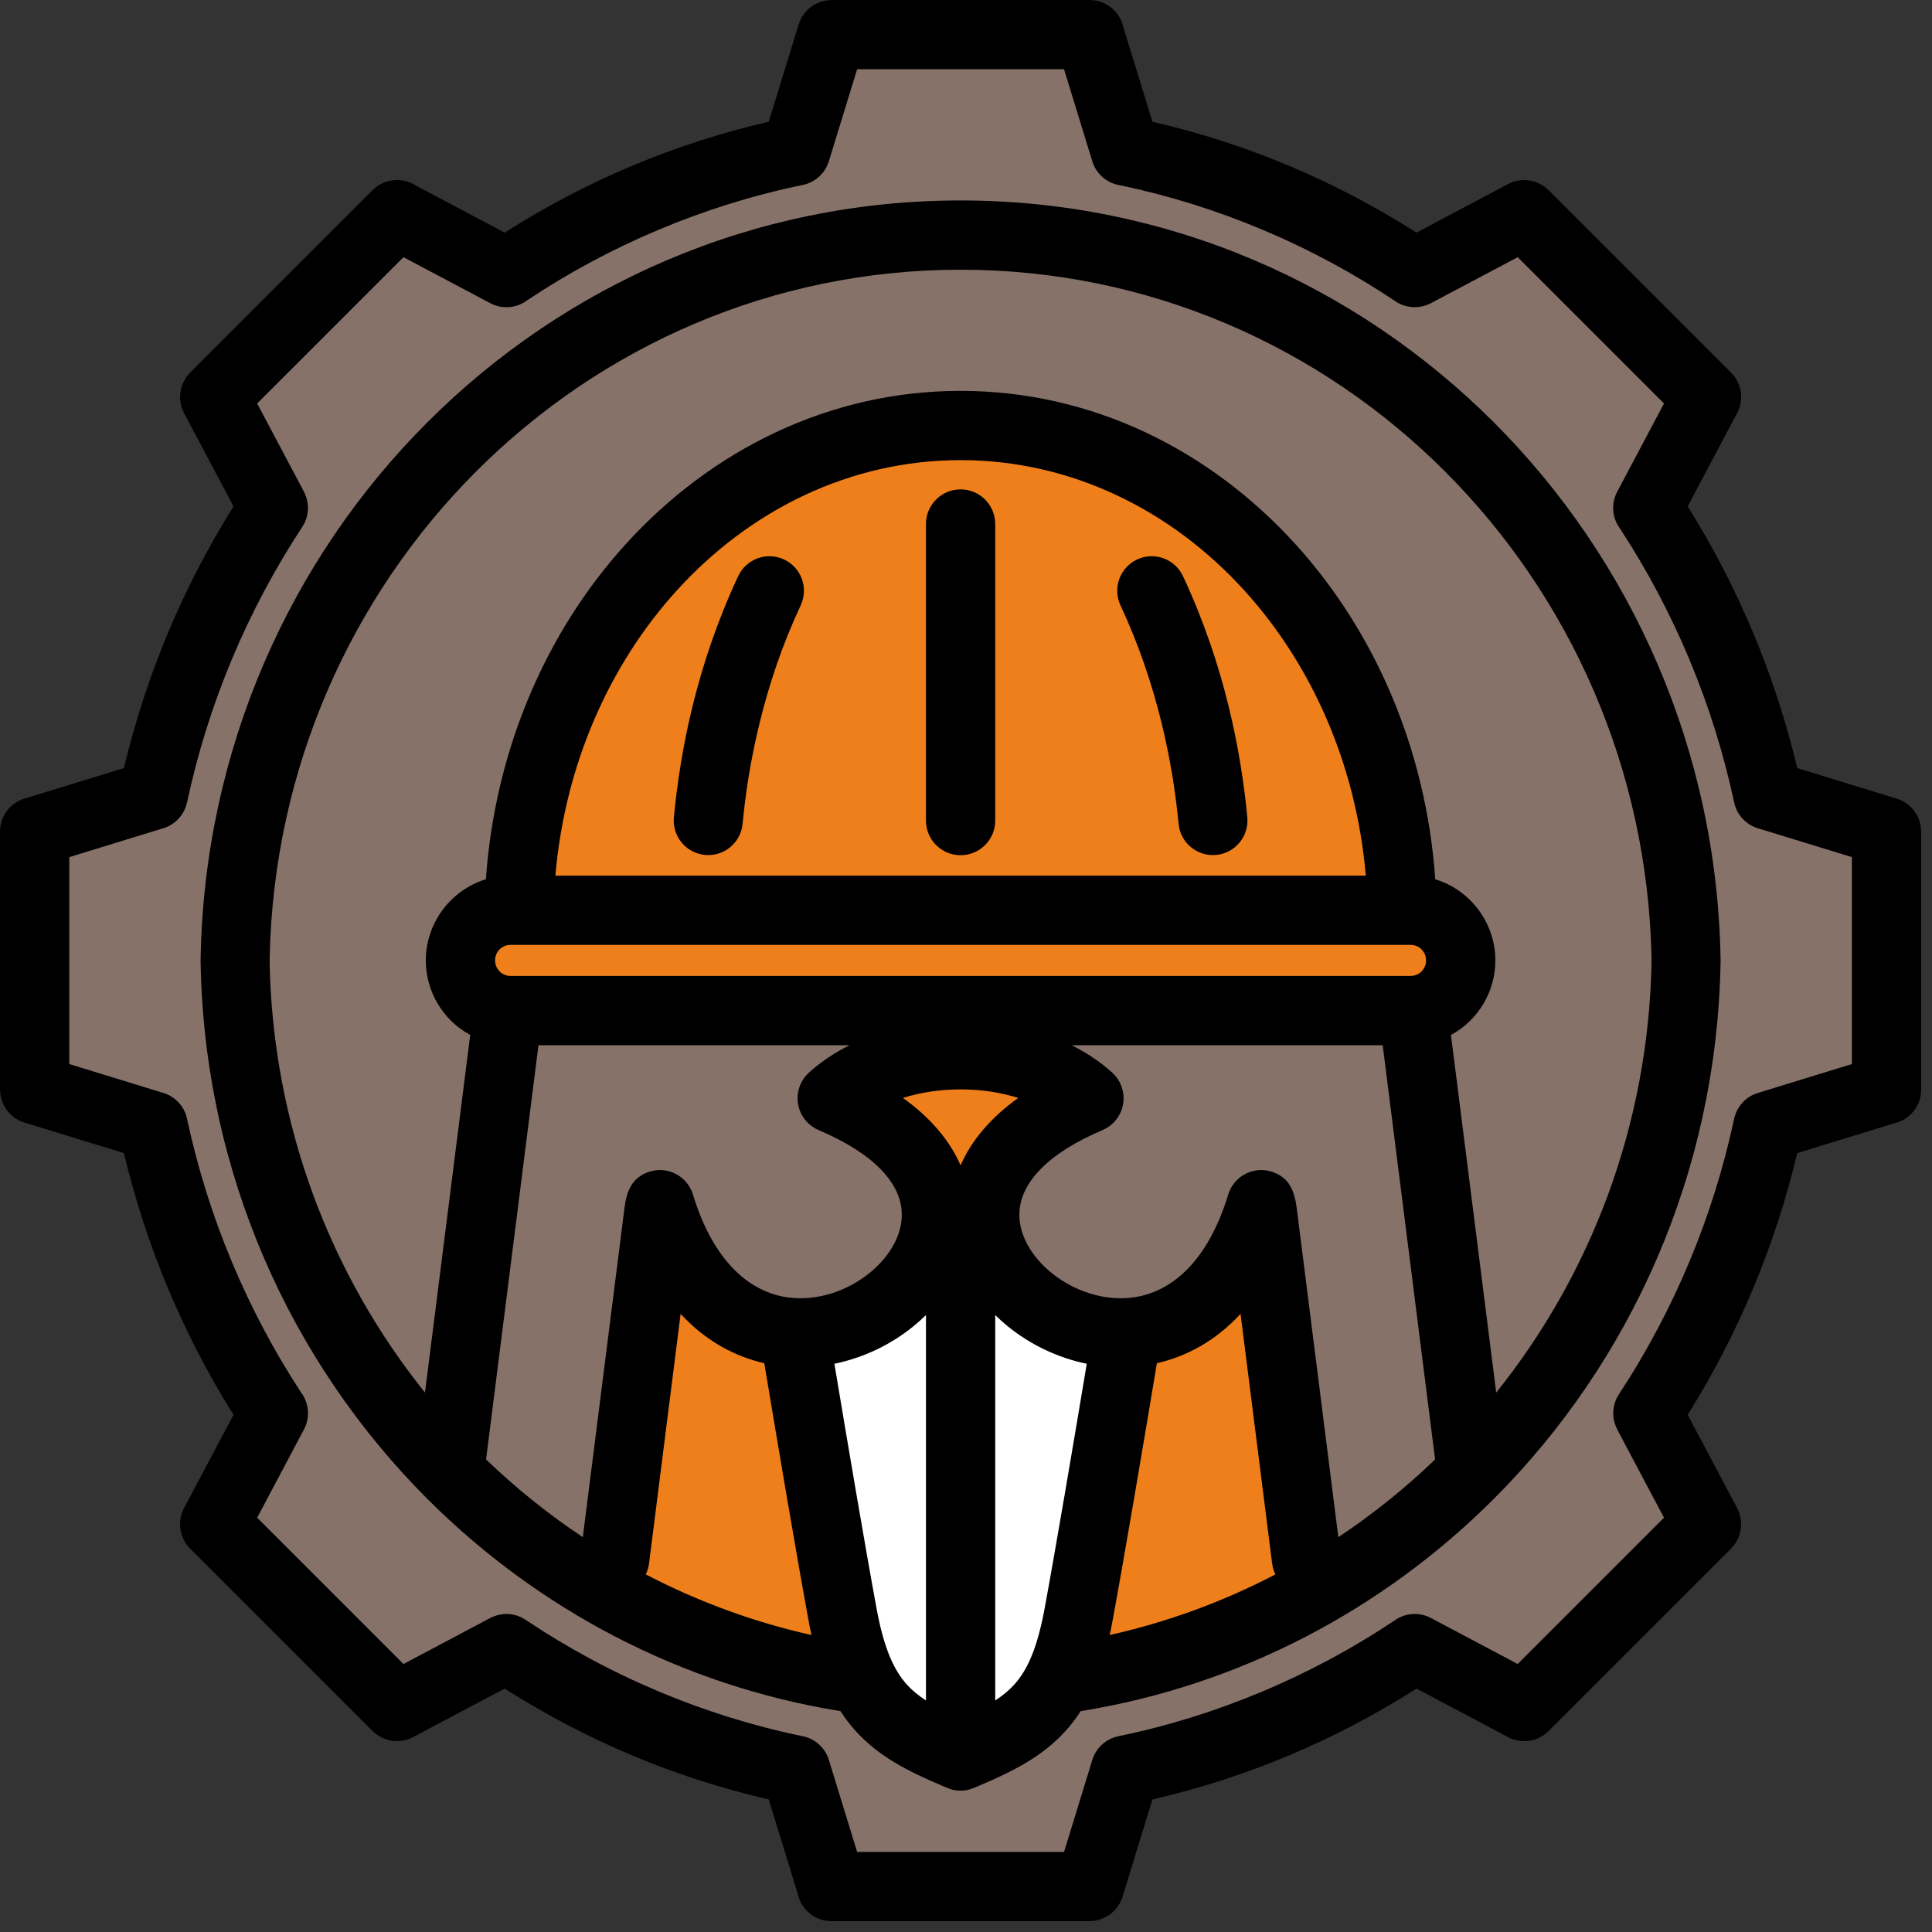 <svg xmlns="http://www.w3.org/2000/svg" version="1.1" xmlns:xlink="http://www.w3.org/1999/xlink" width="128" height="128"><rect width="100%" height="100%" fill="#333333" stroke="none"/><svg width="128" height="128" viewBox="0 0 128 128" fill="none" xmlns="http://www.w3.org/2000/svg">
<path fill-rule="evenodd" clip-rule="evenodd" d="M56.399 1.301V1.307H55.098C54.666 1.307 54.282 1.59 54.155 2.004L51.956 9.163L51.225 9.332C48.205 10.03 45.244 10.981 42.386 12.182C39.518 13.386 36.757 14.838 34.133 16.508L33.494 16.915L26.861 13.398L26.825 13.375C26.435 13.134 25.926 13.194 25.602 13.519L14.439 24.682L14.442 24.686L13.522 25.605C13.217 25.909 13.143 26.38 13.345 26.762L16.971 33.603L16.574 34.239C14.942 36.847 13.521 39.586 12.333 42.424C11.145 45.262 10.189 48.196 9.476 51.189L9.303 51.913L2.126 54.117L2.076 54.128C1.624 54.229 1.301 54.634 1.301 55.098V70.884H1.307L1.307 72.186C1.307 72.618 1.59 73.002 2.004 73.129L9.302 75.37L9.475 76.093C10.188 79.088 11.145 82.023 12.334 84.862C13.521 87.7 14.942 90.437 16.573 93.045L16.971 93.681L13.398 100.421L13.375 100.458C13.135 100.848 13.194 101.357 13.519 101.682L24.681 112.844L24.685 112.841L25.605 113.762C25.909 114.066 26.38 114.141 26.761 113.938L33.494 110.369L34.133 110.775C36.757 112.445 39.519 113.898 42.387 115.102C45.245 116.302 48.205 117.253 51.225 117.951L51.956 118.12L54.117 125.156L54.128 125.207C54.229 125.659 54.634 125.982 55.098 125.982H70.884V125.976L72.185 125.976C72.617 125.976 73.001 125.692 73.128 125.279L75.327 118.119L76.058 117.951C79.079 117.252 82.039 116.301 84.898 115.101C87.765 113.897 90.526 112.445 93.15 110.775L93.788 110.369L100.422 113.885L100.458 113.908C100.848 114.149 101.357 114.089 101.681 113.765L112.844 102.601L112.841 102.598L113.762 101.678C114.066 101.374 114.141 100.904 113.938 100.521L110.312 93.68L110.71 93.044C112.341 90.436 113.763 87.698 114.951 84.86C116.138 82.021 117.094 79.087 117.807 76.094L117.98 75.371L125.157 73.166L125.207 73.155C125.66 73.055 125.983 72.649 125.983 72.185V56.399H125.976L125.977 55.098C125.977 54.666 125.693 54.282 125.279 54.155L117.981 51.913L117.809 51.19C117.095 48.196 116.139 45.261 114.95 42.422C113.763 39.584 112.341 36.846 110.71 34.238L110.312 33.602L113.885 26.862L113.907 26.825C114.149 26.435 114.089 25.926 113.764 25.601L102.601 14.439L102.598 14.442L101.678 13.522C101.374 13.217 100.903 13.143 100.522 13.345L93.788 16.915L93.15 16.508C90.525 14.838 87.763 13.386 84.895 12.181C82.037 10.981 79.078 10.03 76.058 9.332L75.327 9.163L73.166 2.126L73.155 2.076C73.054 1.624 72.649 1.301 72.185 1.301H56.399Z" fill="#867269"></path>
<path fill-rule="evenodd" clip-rule="evenodd" d="M63.641 28.191C79.59 28.191 92.555 42.505 92.895 60.306H93.195C95.031 60.306 96.519 61.794 96.519 63.63C96.519 65.465 95.031 66.953 93.195 66.953H75.577H69.065H57.959H51.447H33.829C31.994 66.953 30.506 65.465 30.506 63.63C30.506 61.794 31.994 60.306 33.829 60.306H34.388C34.727 42.505 47.693 28.191 63.641 28.191ZM53.427 109.827C49.478 108.943 45.66 107.544 42.072 105.673L40.738 104.977L41.404 103.627C41.44 103.553 41.463 103.474 41.474 103.391L43.981 83.574L46.224 86.004C47.518 87.406 49.112 88.39 50.978 88.816L51.984 89.046L52.154 90.064C53.099 95.74 54.04 101.43 55.084 107.088C55.14 107.391 55.2 107.694 55.267 107.995L55.783 110.354L53.427 109.827ZM76.305 88.816C78.171 88.39 79.764 87.406 81.058 86.004L83.301 83.574L85.809 103.391C85.819 103.474 85.842 103.553 85.879 103.628L86.544 104.977L85.211 105.673C81.623 107.545 77.805 108.943 73.856 109.827L71.5 110.354L72.016 107.996C72.082 107.694 72.142 107.391 72.198 107.088C73.243 101.43 74.184 95.74 75.129 90.064L75.298 89.046L76.305 88.816ZM62.23 77.823C61.543 76.248 60.309 74.983 58.926 73.994L56.425 72.205L59.356 71.275C60.736 70.837 62.195 70.636 63.641 70.636C65.087 70.636 66.546 70.837 67.926 71.275L70.857 72.205L68.356 73.994C66.974 74.983 65.739 76.248 65.052 77.823L63.641 81.055L62.23 77.823Z" fill="#EF7F1A"></path>
<path fill-rule="evenodd" clip-rule="evenodd" d="M64.396 112.659C64.396 104.148 64.396 95.637 64.396 87.126V83.448L67.016 86.03C67.25 86.26 67.496 86.479 67.751 86.686C69.063 87.751 70.653 88.507 72.309 88.845L73.763 89.142L73.519 90.606C72.618 96.013 71.721 101.432 70.726 106.822C70.349 108.868 69.755 111.091 68.317 112.665C67.863 113.162 67.339 113.582 66.776 113.949L64.396 115.499V112.659ZM62.886 87.126C62.886 95.637 62.886 104.148 62.886 112.659V115.499L60.507 113.949C59.943 113.582 59.419 113.162 58.965 112.665C57.528 111.091 56.933 108.868 56.556 106.822C55.561 101.432 54.665 96.013 53.763 90.606L53.519 89.142L54.973 88.845C56.629 88.507 58.219 87.751 59.532 86.686C59.787 86.479 60.032 86.26 60.266 86.03L62.886 83.448V87.126Z" fill="white"></path>
<path d="M55.098 0H57.278H70.005H72.184C73.28 0 74.195 0.767 74.424 1.793L76.35 8.065C79.49 8.79 82.514 9.77 85.399 10.982C88.332 12.213 91.158 13.699 93.848 15.411L99.912 12.196C100.822 11.716 101.908 11.911 102.598 12.602L102.601 12.599L104.143 14.141L113.142 23.14L114.684 24.682C115.451 25.449 115.561 26.625 115.014 27.509L111.813 33.548C113.479 36.212 114.933 39.011 116.15 41.919C117.354 44.795 118.336 47.792 119.074 50.888L125.661 52.911C126.645 53.214 127.278 54.12 127.277 55.098H127.284V57.278V70.005V72.185C127.284 73.28 126.516 74.196 125.49 74.425L119.073 76.396C118.335 79.491 117.354 82.487 116.151 85.362C114.933 88.27 113.479 91.069 111.813 93.734L115.088 99.913C115.567 100.822 115.372 101.908 114.681 102.598L114.684 102.601L113.142 104.143L104.143 113.142L102.601 114.684C101.834 115.451 100.658 115.561 99.774 115.014L93.848 111.873C91.159 113.584 88.335 115.069 85.401 116.3C82.515 117.512 79.491 118.492 76.351 119.218L74.372 125.661C74.069 126.645 73.163 127.277 72.184 127.277V127.283H70.005H57.278H55.098C54.003 127.283 53.087 126.516 52.859 125.489L50.932 119.218C47.793 118.493 44.769 117.513 41.884 116.301C38.95 115.07 36.125 113.585 33.435 111.873L27.371 115.087C26.461 115.567 25.375 115.372 24.684 114.681L24.681 114.684L23.14 113.142L14.141 104.143L12.599 102.601C11.833 101.834 11.723 100.659 12.269 99.774L15.47 93.735C13.804 91.071 12.351 88.273 11.134 85.365C9.93 82.489 8.948 79.491 8.21 76.395L1.622 74.372C0.638 74.07 0.006 73.164 0.006 72.185H0V70.005V57.278V55.098C0 54.003 0.768 53.087 1.793 52.859L8.21 50.888C8.948 47.792 9.93 44.796 11.133 41.922C12.35 39.013 13.805 36.214 15.471 33.549L12.196 27.371C11.717 26.462 11.911 25.375 12.602 24.685L12.599 24.682L14.141 23.14L23.14 14.141L24.682 12.599C25.449 11.833 26.625 11.722 27.509 12.269L33.435 15.41C36.124 13.699 38.949 12.214 41.882 10.982C44.768 9.77 47.792 8.79 50.932 8.064L52.911 1.622C53.214 0.638 54.12 0.006 55.098 0.006V0ZM63.641 118.635C63.197 118.635 62.953 118.536 62.555 118.369C60.056 117.317 58.203 116.342 56.715 114.711C56.338 114.298 55.995 113.853 55.683 113.367C45.1 111.659 35.614 106.605 28.312 99.303C19.22 90.21 13.513 77.623 13.289 63.677C13.288 63.636 13.289 63.596 13.29 63.556C13.527 49.629 19.232 37.061 28.313 27.98C37.404 18.889 49.877 13.28 63.641 13.28C77.405 13.28 89.878 18.889 98.97 27.981C108.062 37.073 113.77 49.659 113.994 63.606C113.995 63.646 113.995 63.686 113.993 63.726C113.756 77.653 108.051 90.222 98.97 99.303C91.668 106.605 82.183 111.66 71.6 113.367C71.288 113.853 70.945 114.298 70.568 114.711C69.079 116.342 67.227 117.317 64.727 118.369C64.329 118.536 64.085 118.635 63.641 118.635ZM53.763 108.325C53.695 108.017 53.632 107.698 53.57 107.367C52.757 102.958 51.504 95.53 50.636 90.316C48.655 89.864 46.735 88.828 45.093 87.048L43.001 103.584C42.968 103.843 42.893 104.087 42.784 104.308C46.215 106.098 49.898 107.46 53.763 108.325ZM38.614 101.841L41.373 80.034C41.516 78.914 41.859 77.983 43.06 77.618C44.267 77.252 45.543 77.935 45.91 79.142C47.295 83.691 49.765 85.64 52.232 85.961C54.168 86.213 56.148 85.524 57.616 84.333C58.981 83.225 59.859 81.71 59.735 80.195C59.591 78.42 58.027 76.48 54.233 74.87C53.07 74.375 52.528 73.03 53.023 71.867C53.236 71.366 53.544 71.091 53.939 70.765C54.629 70.193 55.417 69.683 56.284 69.248H35.675L32.203 96.692C34.181 98.594 36.327 100.319 38.614 101.841ZM28.156 92.262L31.153 68.57C29.345 67.587 28.212 65.699 28.212 63.63C28.212 61.157 29.854 58.966 32.192 58.254C32.8 49.605 36.219 41.83 41.43 36.08C47.138 29.782 54.979 25.896 63.641 25.896C72.303 25.896 80.145 29.782 85.852 36.08C91.063 41.83 94.483 49.605 95.09 58.254C97.428 58.966 99.071 61.157 99.071 63.63C99.071 65.699 97.938 67.587 96.13 68.57L99.127 92.262C105.381 84.466 109.204 74.576 109.419 63.79C109.415 63.741 109.414 63.691 109.414 63.642C109.414 63.591 109.416 63.539 109.419 63.489C109.166 50.867 103.974 39.473 95.726 31.225C87.466 22.965 76.138 17.869 63.641 17.869C51.145 17.869 39.817 22.965 31.557 31.224C23.309 39.473 18.116 50.869 17.865 63.492C17.868 63.541 17.87 63.59 17.87 63.641C17.87 63.692 17.868 63.743 17.864 63.793C18.08 74.578 21.902 84.466 28.156 92.262ZM95.079 96.692L91.607 69.248H70.999C71.865 69.683 72.653 70.193 73.344 70.765C73.739 71.091 74.046 71.366 74.259 71.867C74.754 73.03 74.213 74.375 73.049 74.87C69.255 76.48 67.692 78.42 67.547 80.195C67.423 81.71 68.301 83.225 69.666 84.333C71.135 85.524 73.115 86.213 75.05 85.961C77.517 85.64 79.987 83.691 81.373 79.142C81.739 77.935 83.015 77.252 84.223 77.618C85.424 77.983 85.767 78.914 85.91 80.034L88.669 101.842C90.956 100.319 93.101 98.595 95.079 96.692ZM84.499 104.309C84.389 104.087 84.314 103.843 84.282 103.584L82.189 87.048C80.547 88.828 78.628 89.864 76.647 90.316C75.779 95.53 74.525 102.958 73.712 107.367C73.651 107.698 73.587 108.016 73.52 108.325C77.385 107.46 81.068 106.099 84.499 104.309ZM57.278 4.589H56.787L54.914 10.685L54.913 10.685C54.675 11.458 54.033 12.081 53.184 12.254C49.91 12.928 46.722 13.925 43.657 15.213C40.568 16.509 37.644 18.084 34.918 19.903C34.233 20.411 33.291 20.514 32.487 20.09L26.731 17.039L26.385 17.385L17.385 26.385L17.038 26.732L20.143 32.587L20.139 32.59C20.513 33.302 20.499 34.19 20.027 34.909C18.226 37.646 16.66 40.58 15.363 43.678C14.095 46.708 13.095 49.879 12.393 53.16L12.39 53.159C12.223 53.945 11.647 54.619 10.824 54.872L4.589 56.787V57.278V70.005V70.496L10.714 72.378C11.533 72.585 12.205 73.24 12.392 74.123C13.094 77.404 14.095 80.577 15.364 83.608C16.64 86.657 18.176 89.546 19.94 92.245C20.461 92.931 20.57 93.884 20.143 94.696L17.038 100.552L17.385 100.898L26.384 109.898L26.731 110.245L32.487 107.193L32.488 107.195C33.207 106.817 34.104 106.835 34.827 107.319C37.579 109.164 40.535 110.76 43.658 112.071C46.7 113.349 49.863 114.341 53.112 115.014C53.936 115.155 54.652 115.744 54.914 116.597L56.787 122.694H57.278H70.005H70.496L72.369 116.597H72.37C72.608 115.824 73.25 115.202 74.098 115.029C77.373 114.355 80.561 113.357 83.627 112.07C86.715 110.774 89.639 109.199 92.365 107.38C93.05 106.873 93.992 106.77 94.796 107.193L100.552 110.245L100.898 109.898L109.898 100.898L110.245 100.552L107.14 94.696L107.144 94.693C106.771 93.982 106.785 93.094 107.257 92.375C109.058 89.638 110.623 86.704 111.92 83.605C113.188 80.576 114.189 77.404 114.89 74.123L114.892 74.124C115.06 73.338 115.637 72.664 116.459 72.412L122.694 70.496V70.005V57.278V56.787L116.569 54.906C115.75 54.698 115.079 54.043 114.892 53.16C114.189 49.879 113.189 46.706 111.92 43.676C110.644 40.627 109.107 37.737 107.342 35.038C106.822 34.351 106.713 33.399 107.14 32.587L110.244 26.731L109.898 26.385L100.898 17.385L100.552 17.039L94.796 20.09L94.795 20.088C94.077 20.466 93.179 20.448 92.457 19.965C89.704 18.12 86.748 16.524 83.624 15.212C80.583 13.935 77.42 12.942 74.171 12.269C73.347 12.128 72.63 11.539 72.368 10.686L70.496 4.589H70.005H57.278ZM63.641 30.485C56.318 30.485 49.672 33.79 44.818 39.145C40.381 44.042 37.431 50.641 36.795 58.012C54.692 58.012 72.59 58.012 90.488 58.012C89.852 50.641 86.901 44.042 82.464 39.145C77.611 33.79 70.964 30.485 63.641 30.485ZM33.829 62.601C33.254 62.601 32.801 63.055 32.801 63.63C32.801 64.199 33.261 64.659 33.829 64.659C53.704 64.659 73.578 64.659 93.453 64.659C94.022 64.659 94.481 64.199 94.481 63.63C94.481 63.055 94.028 62.601 93.453 62.601C73.578 62.601 53.704 62.601 33.829 62.601ZM65.936 34.718C65.936 33.45 64.909 32.423 63.641 32.423C62.374 32.423 61.347 33.45 61.347 34.718V54.365C61.347 55.633 62.374 56.66 63.641 56.66C64.909 56.66 65.936 55.633 65.936 54.365V34.718ZM78.084 54.581C78.203 55.838 79.319 56.761 80.575 56.642C81.832 56.523 82.755 55.407 82.637 54.151C82.431 51.972 82.053 49.445 81.388 46.745C80.721 44.033 79.756 41.121 78.375 38.169C77.84 37.026 76.479 36.532 75.336 37.067C74.193 37.602 73.7 38.962 74.234 40.105C75.466 42.738 76.335 45.369 76.943 47.839C77.554 50.319 77.898 52.615 78.084 54.581ZM49.199 54.581C49.08 55.838 47.964 56.761 46.707 56.642C45.45 56.523 44.527 55.407 44.646 54.151C44.852 51.972 45.229 49.445 45.894 46.745C46.562 44.033 47.526 41.121 48.908 38.169C49.443 37.026 50.803 36.532 51.946 37.067C53.089 37.602 53.583 38.962 53.048 40.105C51.816 42.738 50.948 45.369 50.34 47.839C49.728 50.319 49.384 52.615 49.199 54.581ZM65.936 112.659C66.42 112.344 66.834 112.007 67.18 111.628C68.119 110.599 68.745 109.075 69.213 106.543C69.969 102.443 71.14 95.515 72.001 90.353C70.066 89.958 68.255 89.077 66.781 87.882C66.486 87.642 66.204 87.39 65.936 87.126C65.936 95.637 65.936 104.148 65.936 112.659ZM61.347 87.126C61.079 87.39 60.797 87.642 60.502 87.882C59.028 89.077 57.216 89.958 55.281 90.353C56.142 95.515 57.313 102.443 58.07 106.543C58.537 109.075 59.163 110.599 60.102 111.628C60.449 112.007 60.862 112.344 61.347 112.659C61.347 104.148 61.347 95.637 61.347 87.126ZM63.641 72.175C62.261 72.175 60.966 72.379 59.822 72.742C61.722 74.101 62.953 75.629 63.641 77.207C64.33 75.629 65.561 74.101 67.461 72.742C66.316 72.379 65.022 72.175 63.641 72.175Z" fill="black"></path>
</svg><style>@media (prefers-color-scheme: light) { :root { filter: none; } }
@media (prefers-color-scheme: dark) { :root { filter: none; } }
</style></svg>